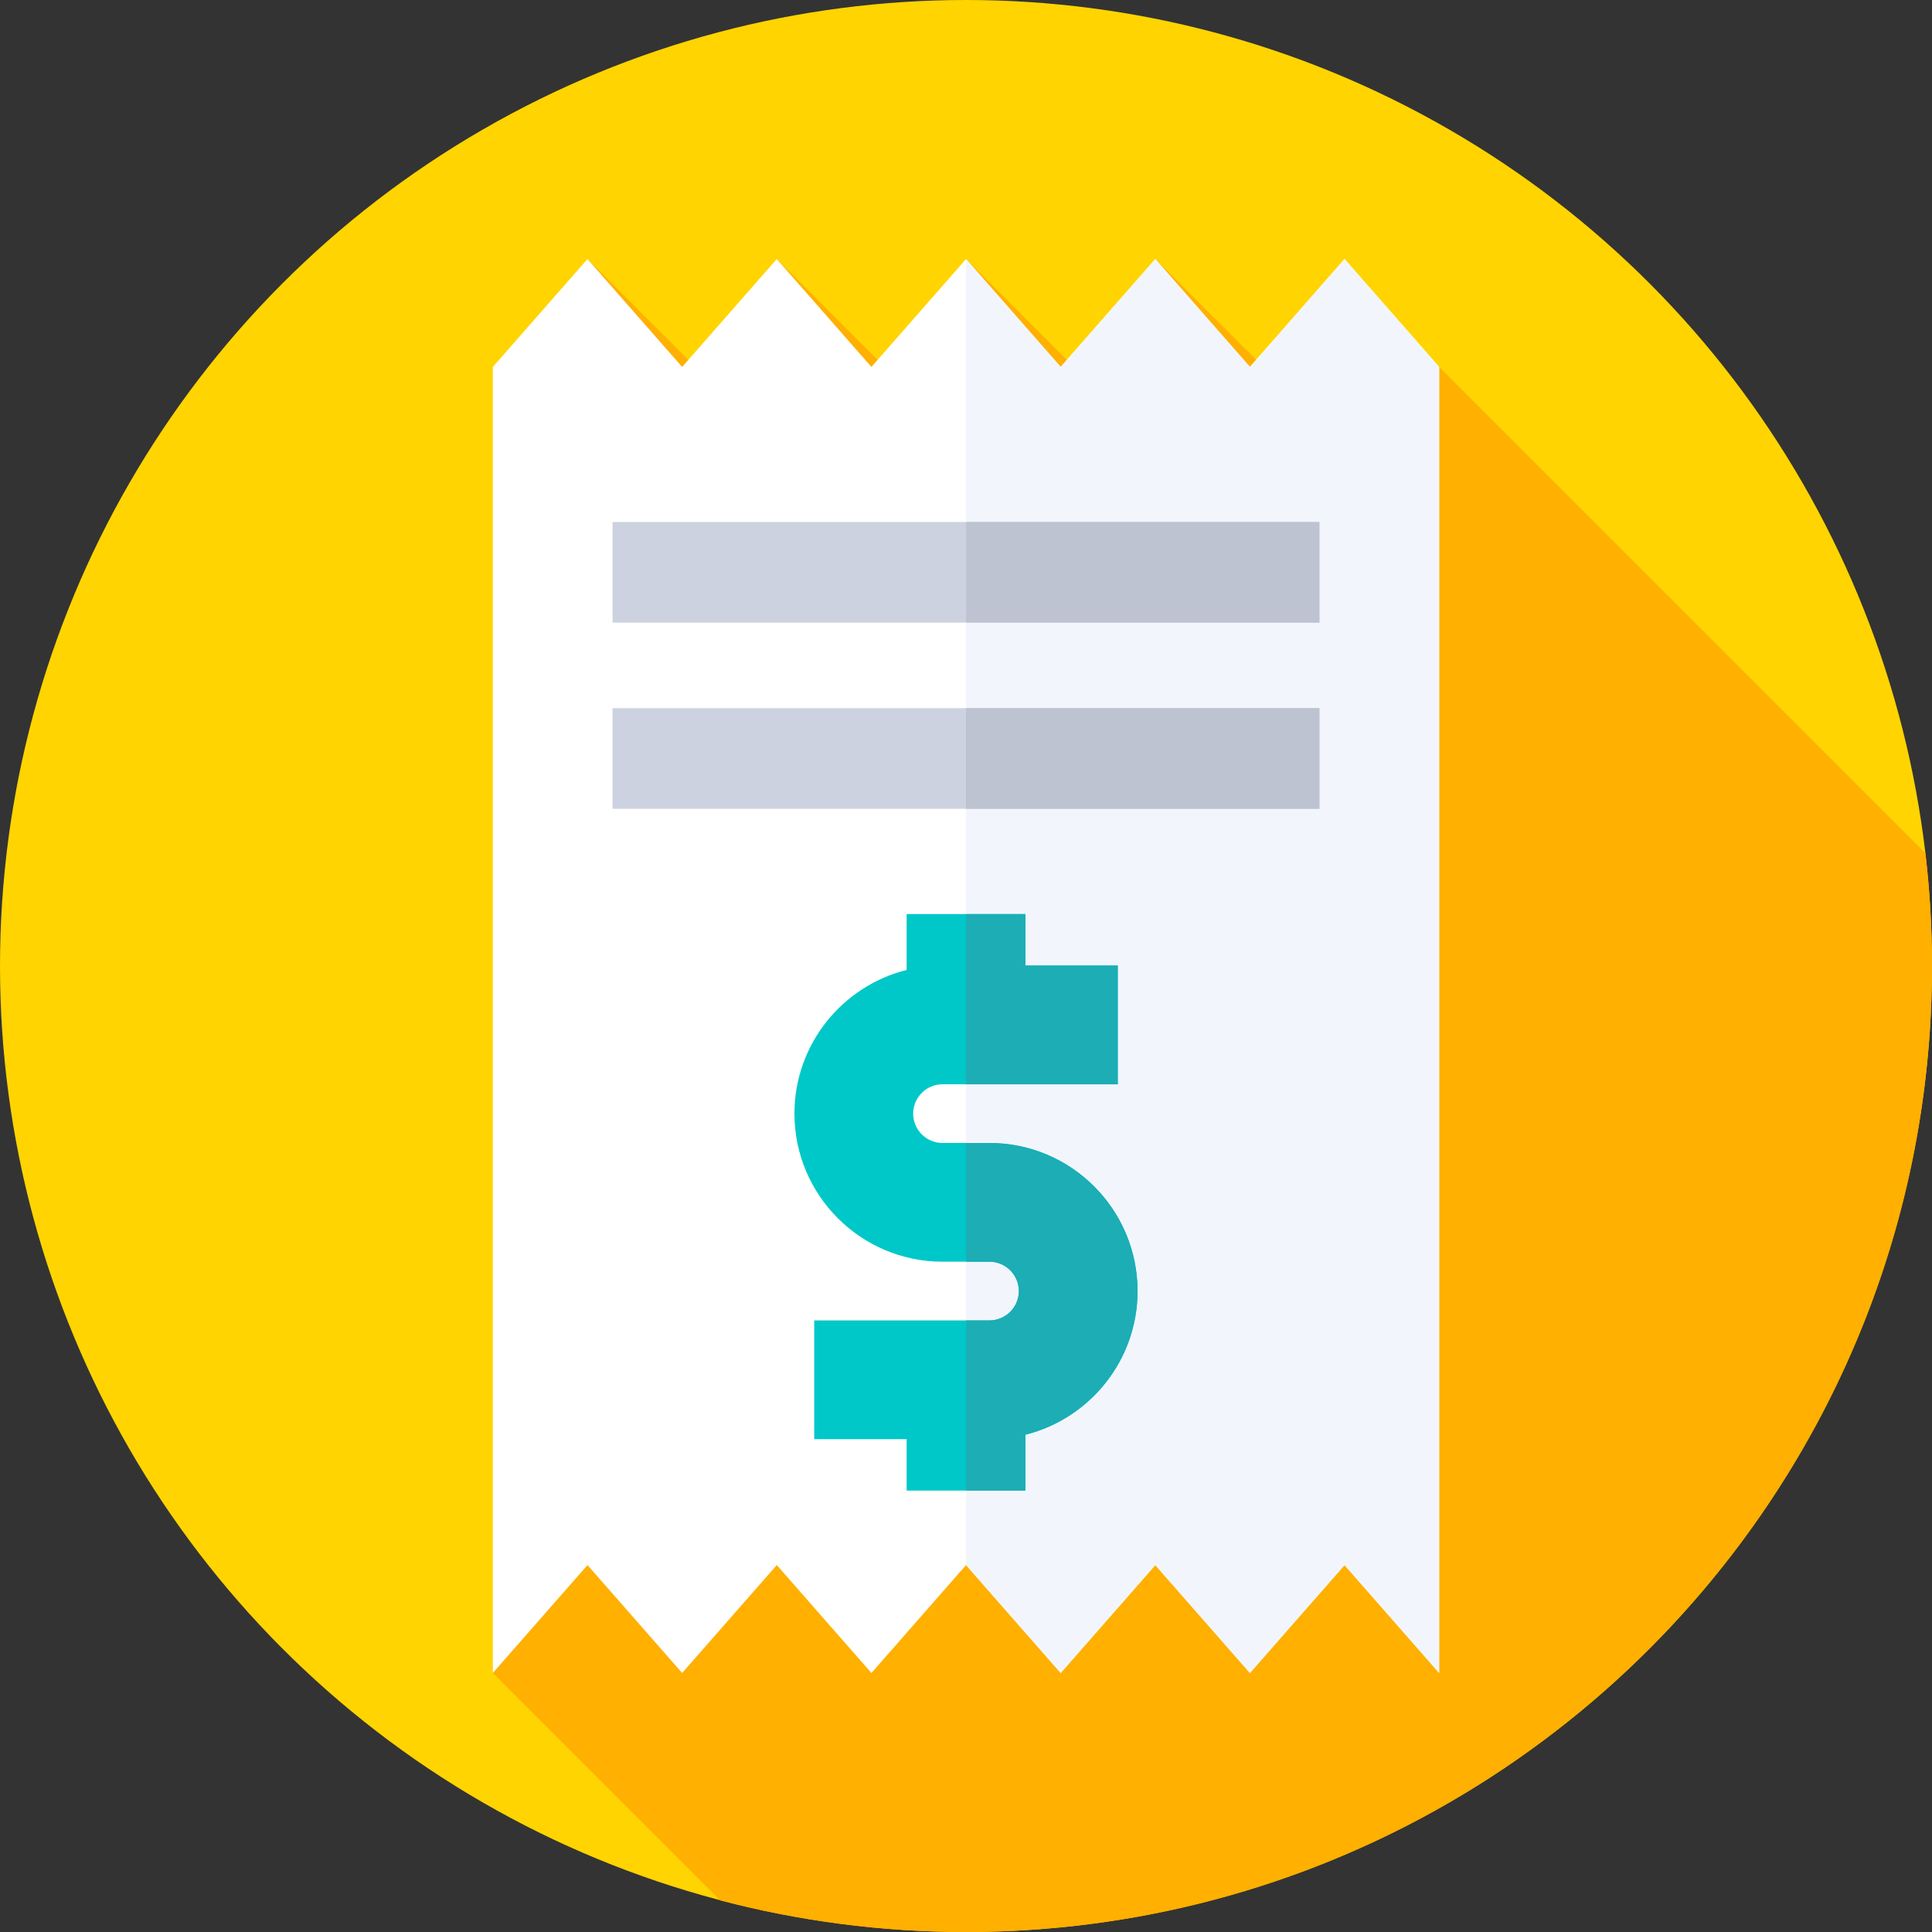 <svg xmlns="http://www.w3.org/2000/svg" viewBox="0 0 512 512"><rect x="0" y="0" width="512" height="512" fill="#333333" stroke="none"/><circle cx="256" cy="256" r="256" fill="#ffd400"/><path d="M512 256c0-10.115-.606-20.088-1.747-29.897l-128.86-128.86-19.59 27.036-55.635-55.635-4.343 45.811-45.811-45.811.53 50.688-50.688-50.688 6.077 56.241-56.241-56.241-25.084 374.711 60.277 60.277C211.677 509.085 233.497 512 256 512c141.385 0 256-114.615 256-256z" fill="#ffb000"/><path fill="#fff" d="M130.608 97.243l25.083-28.598 25.084 28.598 25.08-28.598 25.079 28.598 25.079-28.598 25.079 28.598 25.076-28.598 25.075 28.598 25.073-28.598 25.076 28.598v346.112l-25.076-28.598-25.073 28.598-25.075-28.598-25.076 28.598-25.079-28.598-25.079 28.598-25.079-28.598-25.08 28.598-25.084-28.598-25.083 28.598z"/><path fill="#f2f6fc" d="M256.013 414.757l25.079 28.598 25.076-28.598 25.075 28.598 25.073-28.598 25.076 28.598V97.243l-25.076-28.598-25.073 28.598-25.075-28.598-25.076 28.598-25.079-28.598z"/><path d="M301.464 342.143c0-21.639-17.605-39.243-39.243-39.243h-12.442c-4.289 0-7.779-3.49-7.779-7.779s3.49-7.779 7.779-7.779h46.441v-31.465h-24.488v-13.635h-31.465v14.806c-17.057 4.263-29.732 19.712-29.732 38.071 0 21.639 17.605 39.243 39.243 39.243h12.442c4.289 0 7.779 3.49 7.779 7.779s-3.49 7.779-7.779 7.779h-46.44v31.465h24.488v13.635h31.465v-14.806c17.056-4.263 29.731-19.712 29.731-38.071z" fill="#00c8c8"/><g fill="#1cadb5"><path d="M296.22 287.342v-31.464h-24.488v-13.635H256v45.099zM262.221 302.9h-6.208v31.465h6.208c4.289 0 7.779 3.49 7.779 7.779s-3.49 7.779-7.779 7.779h-6.208v45.099h15.719v-14.806c17.057-4.263 29.732-19.713 29.732-38.072 0-21.64-17.604-39.244-39.243-39.244z"/></g><path fill="#cdd2e1" d="M162.33 138.33h187.33v26.667H162.33z"/><path fill="#bec3d2" d="M256.01 138.33h93.65v26.667h-93.65z"/><path fill="#cdd2e1" d="M162.33 187.67h187.33v26.667H162.33z"/><path fill="#bec3d2" d="M256 187.67h93.67v26.667H256z"/></svg>